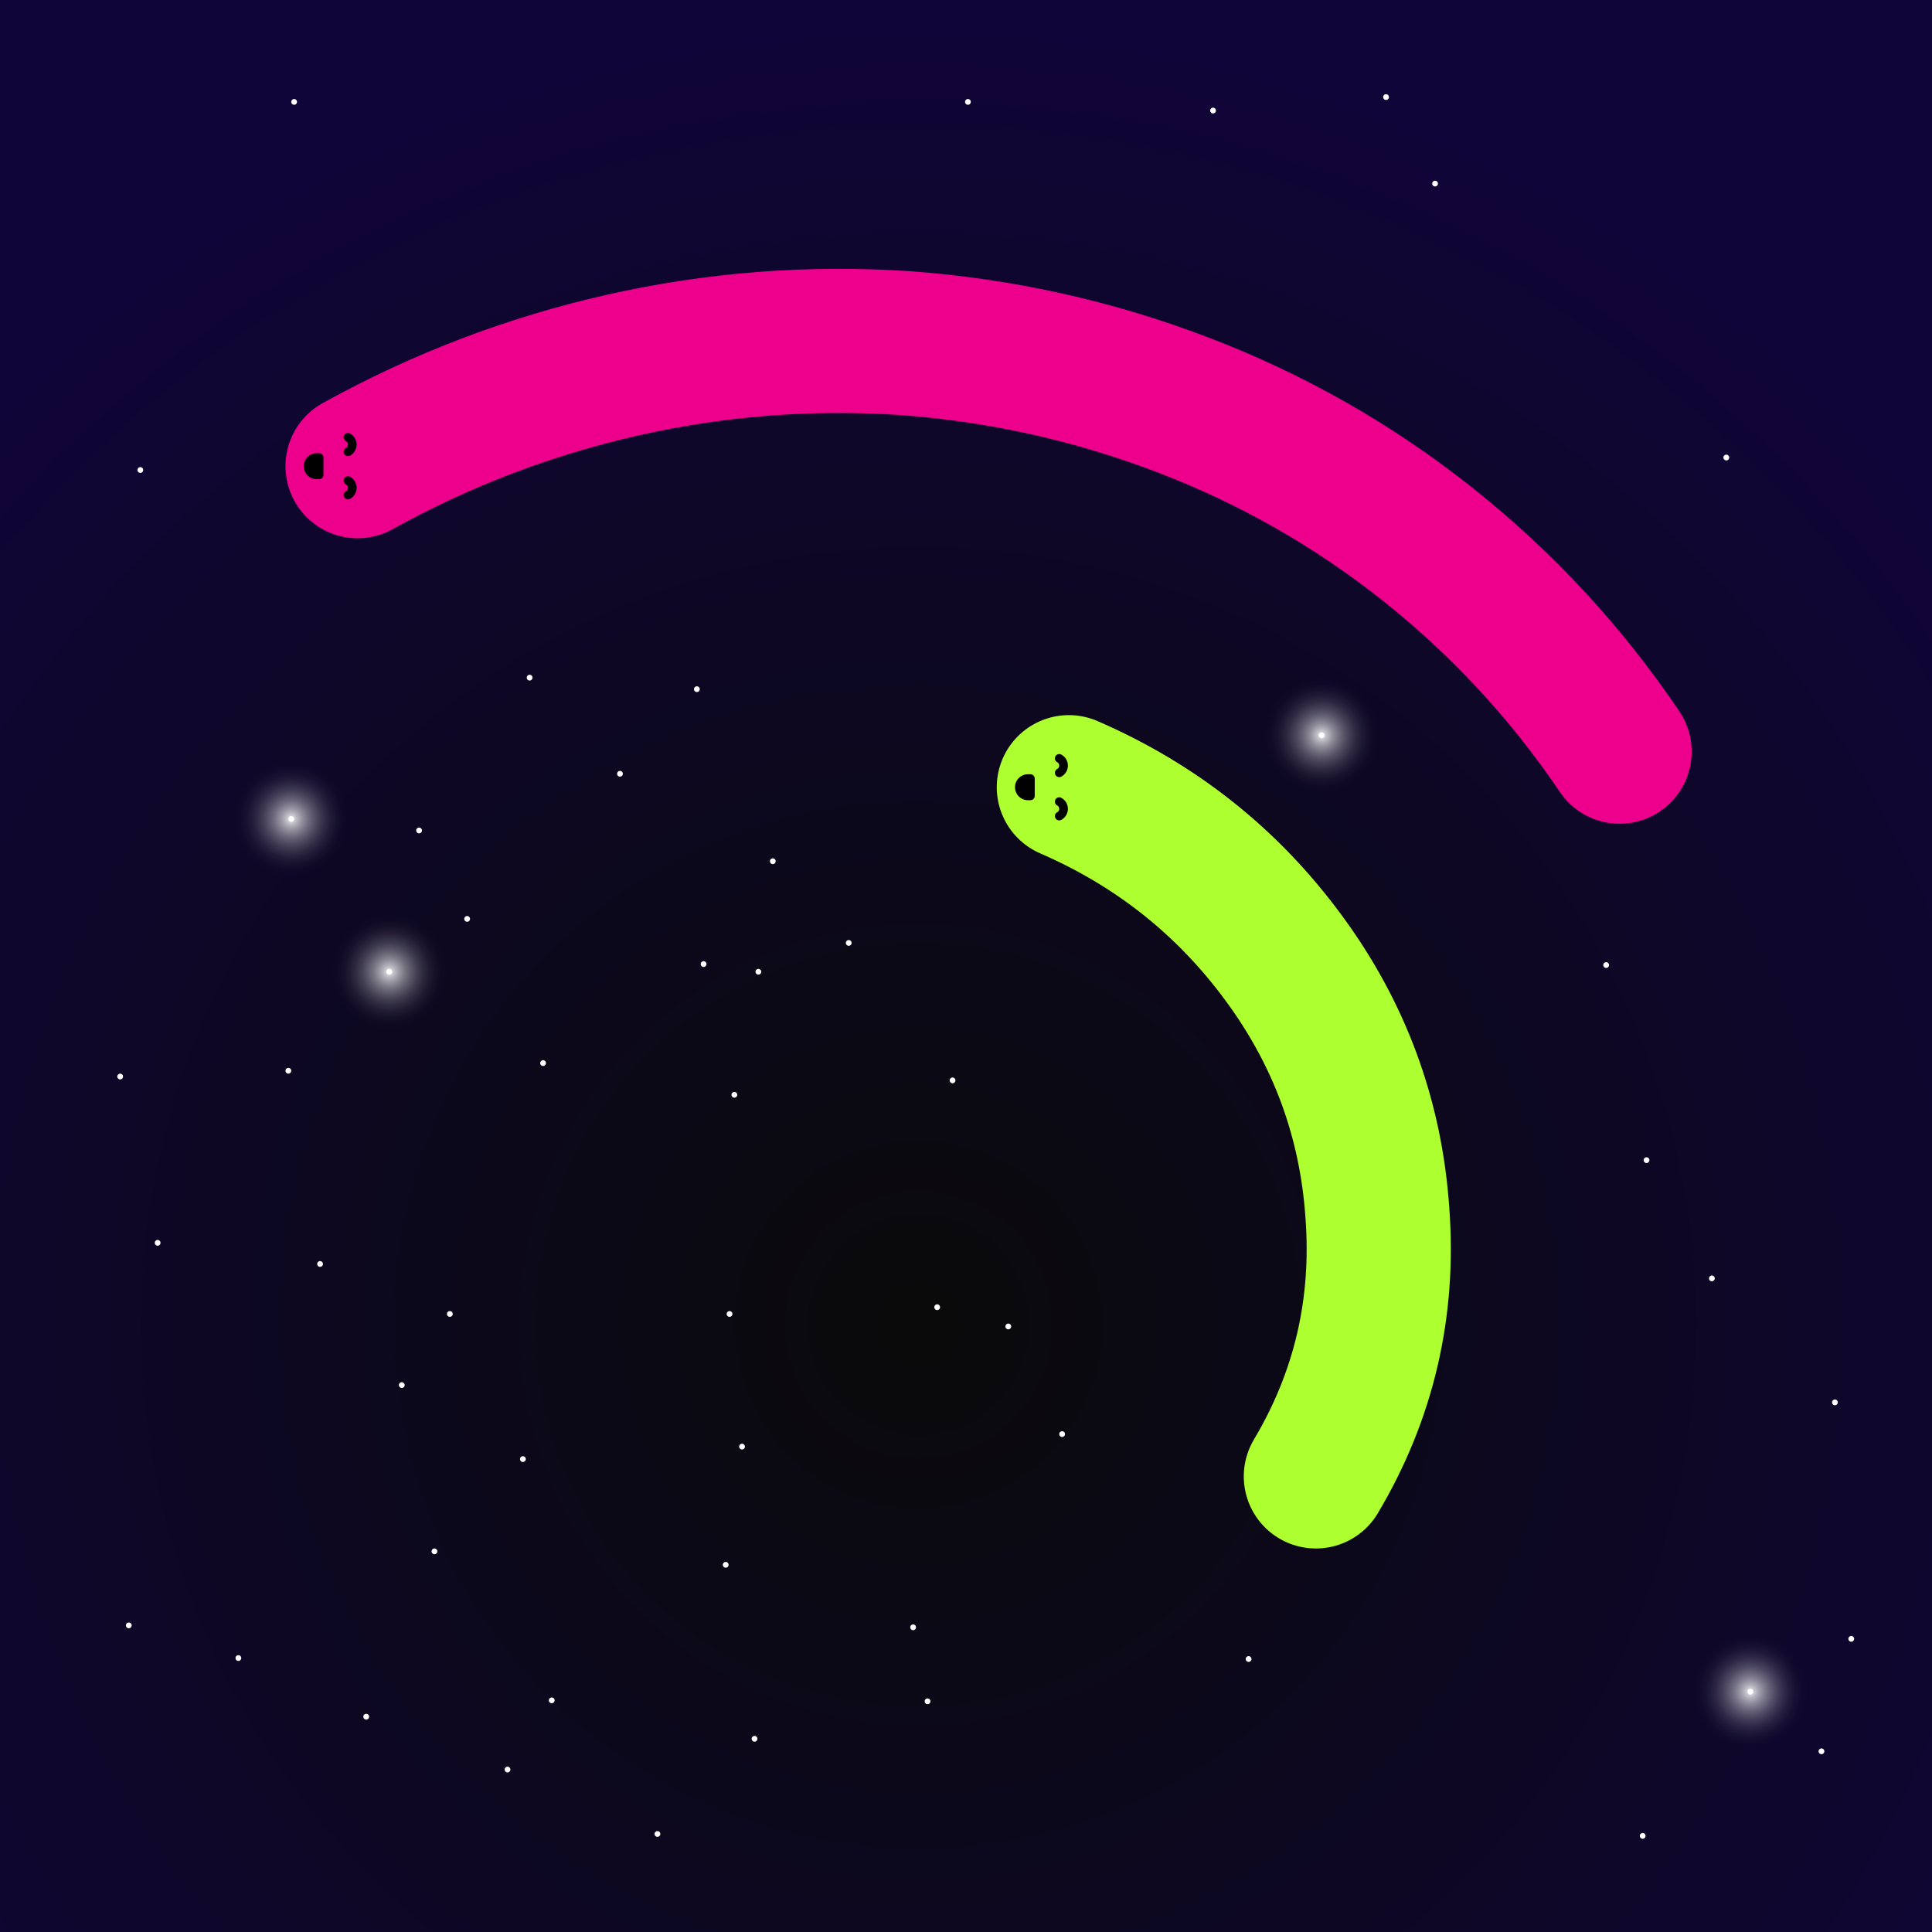 <svg xmlns="http://www.w3.org/2000/svg" viewBox="4044 3625 2010 2010" stroke-linecap="round" stroke-linejoin="round" fill="none"><defs><clipPath id="frame"><rect x="4044" y="3625" width="2010" height="2010"/></clipPath><radialGradient id="bg"><stop offset="0" stop-color="#0a0a0a"/><stop offset="1" stop-color="#100539"/></radialGradient><radialGradient id="light"><stop offset=".051" stop-color="rgba(255,255,255,.812)"/><stop offset=".089" stop-color="rgba(255,255,255,.73)"/><stop offset=".137" stop-color="rgba(255,255,255,.643)"/><stop offset=".194" stop-color="rgba(255,255,255,.553)"/><stop offset=".258" stop-color="rgba(255,255,255,.462)"/><stop offset=".331" stop-color="rgba(255,255,255,.373)"/><stop offset=".41" stop-color="rgba(255,255,255,.289)"/><stop offset=".496" stop-color="rgba(255,255,255,.21)"/><stop offset=".588" stop-color="rgba(255,255,255,.141)"/><stop offset=".685" stop-color="rgba(255,255,255,.083)"/><stop offset=".786" stop-color="rgba(255,255,255,.038)"/><stop offset=".891" stop-color="rgba(255,255,255,.01)"/><stop offset="1" stop-color="rgba(255,255,255,0)"/></radialGradient><marker id="face_excited" viewBox="0 0 60 30" markerWidth="20" markerHeight="10" refX="1.7" refY="1.5" orient="auto"><path stroke="#010001" stroke-width=".18" d="M1.5 0.9a .17 .17 0 0 1 0 0.3M1.5 2.1a .17 .17 0 0 0 0 -0.3M .9 1.32l-.05 0a .15 .15 0 1 0 0 .36l .05 0z M.8 1.4l0 .2"/></marker><marker id="face_happy" viewBox="0 0 60 30" markerWidth="20" markerHeight="10" refX="1.7" refY="1.5" orient="auto"><path stroke="#010001" stroke-width=".18" d="M1.5 1.1a .06 .06 0 1 1 .01 0M1.5 1.9a .06 .06 0 1 1 -.01 0M .9 1.32l-.05 0a .15 .15 0 1 0 0 .36l .05 0z M.8 1.4l0 .2"/></marker><marker id="face_normal" viewBox="0 0 60 30" markerWidth="20" markerHeight="10" refX="1.7" refY="1.5" orient="auto"><path stroke="#010001" stroke-width=".18" d="M1.5 1.1a .06 .06 0 1 1 .01 0M1.5 1.9a .06 .06 0 1 1 -.01 0M .9 1.32l-.05 0a .15 .15 0 1 0 0 .36l .05 0"/></marker><marker id="face_unamused" viewBox="0 0 60 30" markerWidth="20" markerHeight="10" refX="1.7" refY="1.5" orient="auto"><path stroke="#010001" stroke-width=".18" d="M1.5 .95l0 0.18M1.5 2.05l0 -.18M .8 1.32l0 .4"/></marker><marker id="face_sleeping" viewBox="0 0 60 30" markerWidth="20" markerHeight="10" refX="1.7" refY="1.5" orient="auto"><path stroke="#010001" stroke-width=".18" d="M1.5 0.9a .17 .17 0 0 0 0 0.3M1.5 2.1a .17 .17 0 0 1 0 -0.3M .9 1.49a .05 .05 0 1 0 0 .02"/></marker><marker id="face_frowny" viewBox="0 0 60 30" markerWidth="20" markerHeight="10" refX="1.7" refY="1.5" orient="auto"><path stroke="#010001" stroke-width=".18" d="M1.5 1.1a .06 .06 0 1 1 .01 0M1.5 1.9a .06 .06 0 1 1 -.01 0M .9 1.32l-.05 0a .15 .15 0 1 1 0 .36l .05 0"/></marker><marker id="face_excited_felix" viewBox="0 0 60 30" markerWidth="20" markerHeight="10" refX="1.7" refY="1.5" orient="auto"><path stroke="#adff2f" stroke-width=".18" d="M1.5 0.9a .17 .17 0 0 1 0 0.3M1.5 2.1a .17 .17 0 0 0 0 -0.3M .9 1.32l-.05 0a .15 .15 0 1 0 0 .36l .05 0z M.8 1.4l0 .2"/></marker><marker id="face_happy_felix" viewBox="0 0 60 30" markerWidth="20" markerHeight="10" refX="1.7" refY="1.5" orient="auto"><path stroke="#adff2f" stroke-width=".18" d="M1.5 1.1a .06 .06 0 1 1 .01 0M1.5 1.9a .06 .06 0 1 1 -.01 0M .9 1.32l-.05 0a .15 .15 0 1 0 0 .36l .05 0z M.8 1.4l0 .2"/></marker><marker id="face_normal_felix" viewBox="0 0 60 30" markerWidth="20" markerHeight="10" refX="1.7" refY="1.5" orient="auto"><path stroke="#adff2f" stroke-width=".18" d="M1.5 1.1a .06 .06 0 1 1 .01 0M1.5 1.9a .06 .06 0 1 1 -.01 0M .9 1.32l-.05 0a .15 .15 0 1 0 0 .36l .05 0"/></marker><marker id="face_unamused_felix" viewBox="0 0 60 30" markerWidth="20" markerHeight="10" refX="1.7" refY="1.5" orient="auto"><path stroke="#adff2f" stroke-width=".18" d="M1.5 .95l0 0.18M1.5 2.05l0 -.18M .8 1.32l0 .4"/></marker><marker id="face_sleeping_felix" viewBox="0 0 60 30" markerWidth="20" markerHeight="10" refX="1.7" refY="1.5" orient="auto"><path stroke="#adff2f" stroke-width=".18" d="M1.5 0.9a .17 .17 0 0 0 0 0.3M1.5 2.1a .17 .17 0 0 1 0 -0.3M .9 1.49a .05 .05 0 1 0 0 .02"/></marker><marker id="face_sinister" viewBox="0 0 60 30" markerWidth="20" markerHeight="10" refX="1.7" refY="1.5" orient="auto"><path stroke="#FFF" stroke-width=".18" d="M1.5 1.1a .03 .03 0 1 1 .01 0M1.5 1.9a .03 .03 0 1 1 -.01 0"/><path stroke="#010001" stroke-width=".18" d="M1.78 1l-.27 0.27M1.78 2l-.27 -.27M .9 1.32l-.05 0a .15 .15 0 1 0 0 .36l .05 0"/></marker><marker id="face_defeated" viewBox="0 0 60 30" markerWidth="20" markerHeight="10" refX="1.7" refY="1.5" orient="auto"><path stroke="#FFF" stroke-width=".18" d="M1.5 1.1a .03 .03 0 1 1 .01 0M1.5 1.9a .03 .03 0 1 1 -.01 0"/><path stroke="#010001" stroke-width=".18" d="M1.78 1l-.27 0.27M1.78 2l-.27 -.27M .9 1.32l-.05 0a .15 .15 0 1 1 0 .36l .05 0"/></marker><marker id="item_halo" viewBox="0 0 60 30" markerWidth="20" markerHeight="10" refX="1.7" refY="1.5" orient="auto"><path stroke="#FFF" stroke-width=".18" d="M4.2 .65a .33 .8 0 1 0 .01 0"/></marker><marker id="item_mechhalo" viewBox="0 0 60 30" markerWidth="20" markerHeight="10" refX="1.7" refY="1.5" orient="auto"><path stroke="#ec008c" stroke-width=".18" d="M4.533 .65a .33 .8 30 1 0 .01 0M3.867 .65a .33 .8 -30 1 0 .01 0"/></marker><marker id="item_horns" viewBox="0 0 60 30" markerWidth="20" markerHeight="10" refX="1.7" refY="1.5" orient="auto"><path stroke="#ff0040" stroke-width=".18" stroke-linejoin="miter" stroke-miterlimit="100" d="M2.95 0.3a1 1 0 0 1 0.8 -0.15A .8 .8 0 0 0 3.2 .63A1.5 1.5 0 0 0 2.95 0.3z M3.1 0.4l0.5 -0.25zM2.95 2.7a1 1 0 0 0 0.8 0.15A .8 .8 0 0 1 3.2 2.37A1.5 1.5 0 0 1 2.95 2.7z M3.1 2.6l0.5 0.25z"/></marker><marker id="item_suit" viewBox="-1 -1 1 1" markerWidth="1.005" markerHeight="1.005" refX="-0.05" refY="-0.5" orient="auto-start-reverse"><path stroke="#010001" stroke-width=".18" d="M0 -2L0 2M-0.3 -0.2l0 0"/></marker></defs><g clip-path="url(#frame)"><rect x="3625" y="3625" width="2750" height="2750" fill="url(#bg)"/><g fill="url(#light)"><circle cx="5419" cy="4390" r="60"><animate attributeName="opacity" values="0;1;0" repeatCount="indefinite" dur="5351ms"/></circle><circle cx="4347" cy="4477" r="60"><animate attributeName="opacity" values="0;1;0" repeatCount="indefinite" dur="12415ms"/></circle><circle cx="4449" cy="4636" r="60"><animate attributeName="opacity" values="0;1;0" repeatCount="indefinite" dur="8932ms"/></circle><circle cx="5865" cy="5385" r="60"><animate attributeName="opacity" values="0;1;0" repeatCount="indefinite" dur="18953ms"/></circle></g><g stroke="#FFF"><path stroke-width="6" d="M 5419 4390 l 0 0"/><path stroke-width="6" d="M 4347 4477 l 0 0"/><path stroke-width="6" d="M 4449 4636 l 0 0"/><path stroke-width="6" d="M 5865 5385 l 0 0"/></g><g stroke="#FFF"><path stroke-width="6" d="M 4689 4430 l 0 0"/><path stroke-width="6" d="M 4994 5318 l 0 0"/><path stroke-width="6" d="M 5343 5351 l 0 0"/><path stroke-width="6" d="M 4208 4918 l 0 0"/><path stroke-width="6" d="M 5009 5395 l 0 0"/><path stroke-width="6" d="M 4344 4739 l 0 0"/><path stroke-width="6" d="M 5035 4749 l 0 0"/><path stroke-width="6" d="M 5825 4955 l 0 0"/><path stroke-width="6" d="M 5840 4101 l 0 0"/><path stroke-width="6" d="M 5970 5330 l 0 0"/><path stroke-width="6" d="M 5753 5535 l 0 0"/><path stroke-width="6" d="M 4588 5143 l 0 0"/><path stroke-width="6" d="M 5306 3740 l 0 0"/><path stroke-width="6" d="M 4927 4606 l 0 0"/><path stroke-width="6" d="M 5953 5084 l 0 0"/><path stroke-width="6" d="M 4169 4745 l 0 0"/><path stroke-width="6" d="M 4178 5316 l 0 0"/><path stroke-width="6" d="M 5093 5005 l 0 0"/><path stroke-width="6" d="M 4848 4521 l 0 0"/><path stroke-width="6" d="M 4728 5533 l 0 0"/><path stroke-width="6" d="M 4803 4992 l 0 0"/><path stroke-width="6" d="M 4816 5130 l 0 0"/><path stroke-width="6" d="M 5019 4985 l 0 0"/><path stroke-width="6" d="M 4512 4992 l 0 0"/><path stroke-width="6" d="M 4377 4940 l 0 0"/><path stroke-width="6" d="M 4595 4330 l 0 0"/><path stroke-width="6" d="M 5715 4629 l 0 0"/><path stroke-width="6" d="M 4530 4581 l 0 0"/><path stroke-width="6" d="M 4776 4628 l 0 0"/><path stroke-width="6" d="M 5486 3726 l 0 0"/><path stroke-width="6" d="M 4292 5350 l 0 0"/><path stroke-width="6" d="M 4480 4489 l 0 0"/><path stroke-width="6" d="M 4799 5253 l 0 0"/><path stroke-width="6" d="M 4572 5466 l 0 0"/><path stroke-width="6" d="M 5051 3731 l 0 0"/><path stroke-width="6" d="M 4833 4636 l 0 0"/><path stroke-width="6" d="M 5149 5117 l 0 0"/><path stroke-width="6" d="M 4350 3731 l 0 0"/><path stroke-width="6" d="M 5939 5447 l 0 0"/><path stroke-width="6" d="M 4190 4114 l 0 0"/><path stroke-width="6" d="M 4829 5434 l 0 0"/><path stroke-width="6" d="M 4496 5239 l 0 0"/><path stroke-width="6" d="M 4808 4764 l 0 0"/><path stroke-width="6" d="M 5537 3816 l 0 0"/><path stroke-width="6" d="M 4609 4731 l 0 0"/><path stroke-width="6" d="M 4425 5411 l 0 0"/><path stroke-width="6" d="M 4769 4342 l 0 0"/><path stroke-width="6" d="M 5757 4832 l 0 0"/><path stroke-width="6" d="M 4462 5066 l 0 0"/><path stroke-width="6" d="M 4618 5394 l 0 0"/></g><path id="W" marker-end="url(#face_excited)" stroke="#ec008c" stroke-width="150" d="M 5729 4407 Q 5646 4284 5529 4191 Q 5413 4099 5274 4046 Q 5135 3993 4986 3982 Q 4837 3972 4691 4005 Q 4546 4038 4416 4110"/><g stroke="#adff2f" stroke-width="150"><path id="D1" marker-end="url(#face_excited)" d="M 5413 5161 Q 5488 5035 5477 4887 Q 5467 4740 5379 4621 Q 5292 4503 5156 4444"/></g></g></svg>